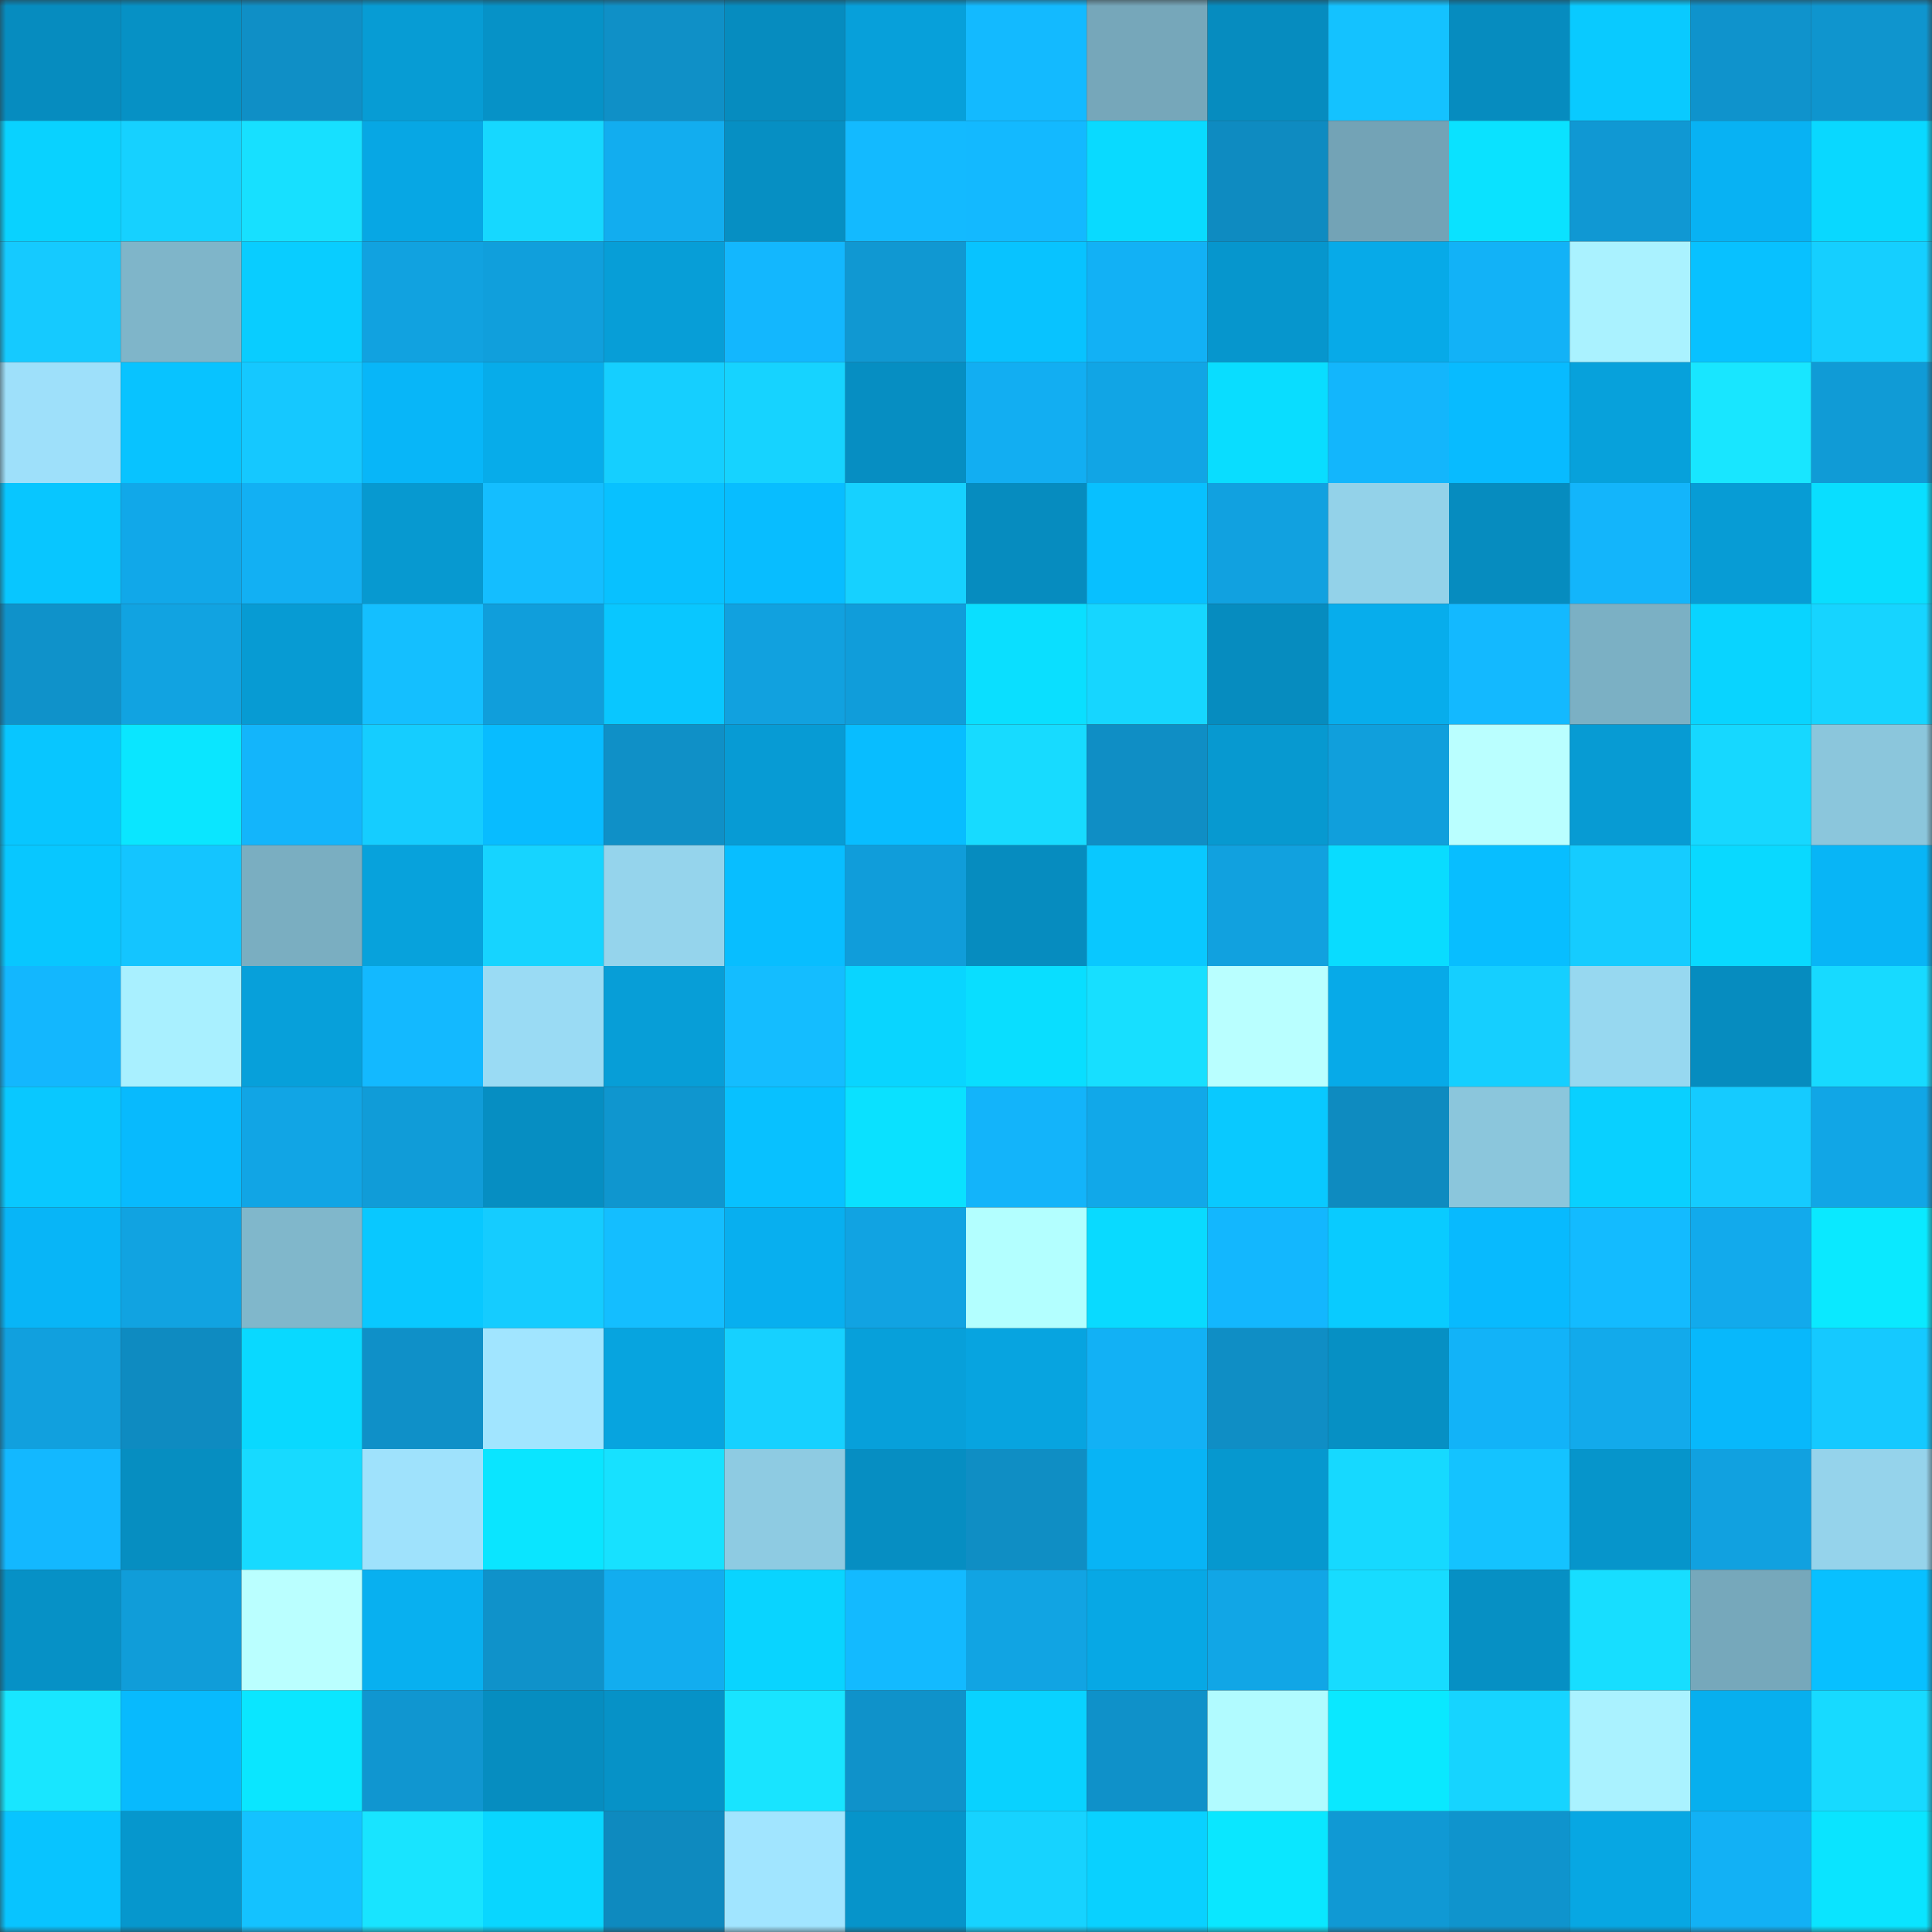 <svg viewBox="0 0 160 160" fill="none" role="img" xmlns="http://www.w3.org/2000/svg" width="240" height="240" name="ens%2Cfurrend.eth"><rect x="0" y="0" width="160" height="160" fill="#333333" stroke="none"/><mask id="270881611" mask-type="alpha" maskUnits="userSpaceOnUse" x="0" y="0" width="160" height="160"><rect width="160" height="160" fill="#FFFFFF"></rect></mask><g mask="url(#270881611)"><rect x="0" y="0" width="10" height="10" fill="#068cbf"></rect><rect x="10" y="0" width="10" height="10" fill="#0691c5"></rect><rect x="20" y="0" width="10" height="10" fill="#0f8fc6"></rect><rect x="30" y="0" width="10" height="10" fill="#079cd4"></rect><rect x="40" y="0" width="10" height="10" fill="#0692c7"></rect><rect x="50" y="0" width="10" height="10" fill="#0f90c7"></rect><rect x="60" y="0" width="10" height="10" fill="#068cbf"></rect><rect x="70" y="0" width="10" height="10" fill="#07a0da"></rect><rect x="80" y="0" width="10" height="10" fill="#13baff"></rect><rect x="90" y="0" width="10" height="10" fill="#76a7ba"></rect><rect x="100" y="0" width="10" height="10" fill="#068cbf"></rect><rect x="110" y="0" width="10" height="10" fill="#14c2ff"></rect><rect x="120" y="0" width="10" height="10" fill="#068cbf"></rect><rect x="130" y="0" width="10" height="10" fill="#09caff"></rect><rect x="140" y="0" width="10" height="10" fill="#0f93cc"></rect><rect x="150" y="0" width="10" height="10" fill="#0f95ce"></rect><rect x="0" y="10" width="10" height="10" fill="#09d2ff"></rect><rect x="10" y="10" width="10" height="10" fill="#16d1ff"></rect><rect x="20" y="10" width="10" height="10" fill="#17e0ff"></rect><rect x="30" y="10" width="10" height="10" fill="#07a7e4"></rect><rect x="40" y="10" width="10" height="10" fill="#16d8ff"></rect><rect x="50" y="10" width="10" height="10" fill="#12adef"></rect><rect x="60" y="10" width="10" height="10" fill="#068fc3"></rect><rect x="70" y="10" width="10" height="10" fill="#13baff"></rect><rect x="80" y="10" width="10" height="10" fill="#13b9ff"></rect><rect x="90" y="10" width="10" height="10" fill="#09daff"></rect><rect x="100" y="10" width="10" height="10" fill="#0e8bc1"></rect><rect x="110" y="10" width="10" height="10" fill="#73a3b6"></rect><rect x="120" y="10" width="10" height="10" fill="#0ae2ff"></rect><rect x="130" y="10" width="10" height="10" fill="#1098d3"></rect><rect x="140" y="10" width="10" height="10" fill="#08b2f3"></rect><rect x="150" y="10" width="10" height="10" fill="#09d8ff"></rect><rect x="0" y="20" width="10" height="10" fill="#15caff"></rect><rect x="10" y="20" width="10" height="10" fill="#7fb5c9"></rect><rect x="20" y="20" width="10" height="10" fill="#09cdff"></rect><rect x="30" y="20" width="10" height="10" fill="#11a2e0"></rect><rect x="40" y="20" width="10" height="10" fill="#109fdc"></rect><rect x="50" y="20" width="10" height="10" fill="#079ed7"></rect><rect x="60" y="20" width="10" height="10" fill="#13b7fe"></rect><rect x="70" y="20" width="10" height="10" fill="#1098d2"></rect><rect x="80" y="20" width="10" height="10" fill="#08c3ff"></rect><rect x="90" y="20" width="10" height="10" fill="#12b1f5"></rect><rect x="100" y="20" width="10" height="10" fill="#0696cd"></rect><rect x="110" y="20" width="10" height="10" fill="#07aae8"></rect><rect x="120" y="20" width="10" height="10" fill="#12b2f7"></rect><rect x="130" y="20" width="10" height="10" fill="#aaf2ff"></rect><rect x="140" y="20" width="10" height="10" fill="#08c1ff"></rect><rect x="150" y="20" width="10" height="10" fill="#15cfff"></rect><rect x="0" y="30" width="10" height="10" fill="#9ee0fa"></rect><rect x="10" y="30" width="10" height="10" fill="#08c3ff"></rect><rect x="20" y="30" width="10" height="10" fill="#15c8ff"></rect><rect x="30" y="30" width="10" height="10" fill="#08b6f8"></rect><rect x="40" y="30" width="10" height="10" fill="#07acea"></rect><rect x="50" y="30" width="10" height="10" fill="#15cfff"></rect><rect x="60" y="30" width="10" height="10" fill="#16d3ff"></rect><rect x="70" y="30" width="10" height="10" fill="#068ec2"></rect><rect x="80" y="30" width="10" height="10" fill="#12aef2"></rect><rect x="90" y="30" width="10" height="10" fill="#11a5e5"></rect><rect x="100" y="30" width="10" height="10" fill="#09ddff"></rect><rect x="110" y="30" width="10" height="10" fill="#13b6fc"></rect><rect x="120" y="30" width="10" height="10" fill="#08bbff"></rect><rect x="130" y="30" width="10" height="10" fill="#07a1db"></rect><rect x="140" y="30" width="10" height="10" fill="#18e6ff"></rect><rect x="150" y="30" width="10" height="10" fill="#109bd6"></rect><rect x="0" y="40" width="10" height="10" fill="#08c6ff"></rect><rect x="10" y="40" width="10" height="10" fill="#11a8e9"></rect><rect x="20" y="40" width="10" height="10" fill="#12b0f3"></rect><rect x="30" y="40" width="10" height="10" fill="#0799d0"></rect><rect x="40" y="40" width="10" height="10" fill="#14beff"></rect><rect x="50" y="40" width="10" height="10" fill="#08c1ff"></rect><rect x="60" y="40" width="10" height="10" fill="#08bdff"></rect><rect x="70" y="40" width="10" height="10" fill="#16d1ff"></rect><rect x="80" y="40" width="10" height="10" fill="#068cbf"></rect><rect x="90" y="40" width="10" height="10" fill="#08c0ff"></rect><rect x="100" y="40" width="10" height="10" fill="#11a1e0"></rect><rect x="110" y="40" width="10" height="10" fill="#93d2e9"></rect><rect x="120" y="40" width="10" height="10" fill="#068cbf"></rect><rect x="130" y="40" width="10" height="10" fill="#13b5fb"></rect><rect x="140" y="40" width="10" height="10" fill="#079cd5"></rect><rect x="150" y="40" width="10" height="10" fill="#09deff"></rect><rect x="0" y="50" width="10" height="10" fill="#0f92ca"></rect><rect x="10" y="50" width="10" height="10" fill="#11a3e1"></rect><rect x="20" y="50" width="10" height="10" fill="#079bd3"></rect><rect x="30" y="50" width="10" height="10" fill="#14bfff"></rect><rect x="40" y="50" width="10" height="10" fill="#109edb"></rect><rect x="50" y="50" width="10" height="10" fill="#09c7ff"></rect><rect x="60" y="50" width="10" height="10" fill="#11a1df"></rect><rect x="70" y="50" width="10" height="10" fill="#109dda"></rect><rect x="80" y="50" width="10" height="10" fill="#0adfff"></rect><rect x="90" y="50" width="10" height="10" fill="#16d6ff"></rect><rect x="100" y="50" width="10" height="10" fill="#068cbf"></rect><rect x="110" y="50" width="10" height="10" fill="#07adec"></rect><rect x="120" y="50" width="10" height="10" fill="#13b9ff"></rect><rect x="130" y="50" width="10" height="10" fill="#7bb0c4"></rect><rect x="140" y="50" width="10" height="10" fill="#09d4ff"></rect><rect x="150" y="50" width="10" height="10" fill="#16d4ff"></rect><rect x="0" y="60" width="10" height="10" fill="#08c6ff"></rect><rect x="10" y="60" width="10" height="10" fill="#0ae6ff"></rect><rect x="20" y="60" width="10" height="10" fill="#13b5fb"></rect><rect x="30" y="60" width="10" height="10" fill="#15cdff"></rect><rect x="40" y="60" width="10" height="10" fill="#08bcff"></rect><rect x="50" y="60" width="10" height="10" fill="#0f90c7"></rect><rect x="60" y="60" width="10" height="10" fill="#079bd4"></rect><rect x="70" y="60" width="10" height="10" fill="#08bdff"></rect><rect x="80" y="60" width="10" height="10" fill="#17dbff"></rect><rect x="90" y="60" width="10" height="10" fill="#0f8ec5"></rect><rect x="100" y="60" width="10" height="10" fill="#0799d0"></rect><rect x="110" y="60" width="10" height="10" fill="#109fdc"></rect><rect x="120" y="60" width="10" height="10" fill="#baffff"></rect><rect x="130" y="60" width="10" height="10" fill="#079bd3"></rect><rect x="140" y="60" width="10" height="10" fill="#16d8ff"></rect><rect x="150" y="60" width="10" height="10" fill="#8bc6dc"></rect><rect x="0" y="70" width="10" height="10" fill="#08c7ff"></rect><rect x="10" y="70" width="10" height="10" fill="#14c5ff"></rect><rect x="20" y="70" width="10" height="10" fill="#7aaec1"></rect><rect x="30" y="70" width="10" height="10" fill="#07a2dc"></rect><rect x="40" y="70" width="10" height="10" fill="#16d4ff"></rect><rect x="50" y="70" width="10" height="10" fill="#95d4ec"></rect><rect x="60" y="70" width="10" height="10" fill="#08beff"></rect><rect x="70" y="70" width="10" height="10" fill="#109dda"></rect><rect x="80" y="70" width="10" height="10" fill="#068cbf"></rect><rect x="90" y="70" width="10" height="10" fill="#09c8ff"></rect><rect x="100" y="70" width="10" height="10" fill="#11a1df"></rect><rect x="110" y="70" width="10" height="10" fill="#09dcff"></rect><rect x="120" y="70" width="10" height="10" fill="#08beff"></rect><rect x="130" y="70" width="10" height="10" fill="#15ccff"></rect><rect x="140" y="70" width="10" height="10" fill="#09d9ff"></rect><rect x="150" y="70" width="10" height="10" fill="#08b5f6"></rect><rect x="0" y="80" width="10" height="10" fill="#13b7fe"></rect><rect x="10" y="80" width="10" height="10" fill="#a9f0ff"></rect><rect x="20" y="80" width="10" height="10" fill="#07a0da"></rect><rect x="30" y="80" width="10" height="10" fill="#13b9ff"></rect><rect x="40" y="80" width="10" height="10" fill="#9adbf4"></rect><rect x="50" y="80" width="10" height="10" fill="#079ed7"></rect><rect x="60" y="80" width="10" height="10" fill="#14bdff"></rect><rect x="70" y="80" width="10" height="10" fill="#09d5ff"></rect><rect x="80" y="80" width="10" height="10" fill="#09deff"></rect><rect x="90" y="80" width="10" height="10" fill="#17dfff"></rect><rect x="100" y="80" width="10" height="10" fill="#b9ffff"></rect><rect x="110" y="80" width="10" height="10" fill="#07aae8"></rect><rect x="120" y="80" width="10" height="10" fill="#15cfff"></rect><rect x="130" y="80" width="10" height="10" fill="#97d8f0"></rect><rect x="140" y="80" width="10" height="10" fill="#068cbf"></rect><rect x="150" y="80" width="10" height="10" fill="#17daff"></rect><rect x="0" y="90" width="10" height="10" fill="#09c8ff"></rect><rect x="10" y="90" width="10" height="10" fill="#08bafd"></rect><rect x="20" y="90" width="10" height="10" fill="#11a5e5"></rect><rect x="30" y="90" width="10" height="10" fill="#109cd8"></rect><rect x="40" y="90" width="10" height="10" fill="#068ec2"></rect><rect x="50" y="90" width="10" height="10" fill="#0f96cf"></rect><rect x="60" y="90" width="10" height="10" fill="#08c1ff"></rect><rect x="70" y="90" width="10" height="10" fill="#0ae1ff"></rect><rect x="80" y="90" width="10" height="10" fill="#13b4fa"></rect><rect x="90" y="90" width="10" height="10" fill="#11a8e9"></rect><rect x="100" y="90" width="10" height="10" fill="#09c9ff"></rect><rect x="110" y="90" width="10" height="10" fill="#0e8bc0"></rect><rect x="120" y="90" width="10" height="10" fill="#8bc6dc"></rect><rect x="130" y="90" width="10" height="10" fill="#09d0ff"></rect><rect x="140" y="90" width="10" height="10" fill="#15cbff"></rect><rect x="150" y="90" width="10" height="10" fill="#11a6e6"></rect><rect x="0" y="100" width="10" height="10" fill="#08b5f7"></rect><rect x="10" y="100" width="10" height="10" fill="#11a3e1"></rect><rect x="20" y="100" width="10" height="10" fill="#80b7cb"></rect><rect x="30" y="100" width="10" height="10" fill="#09c8ff"></rect><rect x="40" y="100" width="10" height="10" fill="#15ccff"></rect><rect x="50" y="100" width="10" height="10" fill="#14beff"></rect><rect x="60" y="100" width="10" height="10" fill="#08afef"></rect><rect x="70" y="100" width="10" height="10" fill="#11a3e2"></rect><rect x="80" y="100" width="10" height="10" fill="#b3ffff"></rect><rect x="90" y="100" width="10" height="10" fill="#09daff"></rect><rect x="100" y="100" width="10" height="10" fill="#13b7fe"></rect><rect x="110" y="100" width="10" height="10" fill="#09cbff"></rect><rect x="120" y="100" width="10" height="10" fill="#08bafe"></rect><rect x="130" y="100" width="10" height="10" fill="#13bbff"></rect><rect x="140" y="100" width="10" height="10" fill="#12aaec"></rect><rect x="150" y="100" width="10" height="10" fill="#0ae9ff"></rect><rect x="0" y="110" width="10" height="10" fill="#11a0de"></rect><rect x="10" y="110" width="10" height="10" fill="#0e8bc1"></rect><rect x="20" y="110" width="10" height="10" fill="#09d9ff"></rect><rect x="30" y="110" width="10" height="10" fill="#0f90c8"></rect><rect x="40" y="110" width="10" height="10" fill="#a1e5ff"></rect><rect x="50" y="110" width="10" height="10" fill="#07a4df"></rect><rect x="60" y="110" width="10" height="10" fill="#16d1ff"></rect><rect x="70" y="110" width="10" height="10" fill="#07a0da"></rect><rect x="80" y="110" width="10" height="10" fill="#07a4e0"></rect><rect x="90" y="110" width="10" height="10" fill="#12b1f5"></rect><rect x="100" y="110" width="10" height="10" fill="#0f8ec5"></rect><rect x="110" y="110" width="10" height="10" fill="#0690c4"></rect><rect x="120" y="110" width="10" height="10" fill="#12b3f8"></rect><rect x="130" y="110" width="10" height="10" fill="#12aaeb"></rect><rect x="140" y="110" width="10" height="10" fill="#08b8fb"></rect><rect x="150" y="110" width="10" height="10" fill="#15c9ff"></rect><rect x="0" y="120" width="10" height="10" fill="#13b8ff"></rect><rect x="10" y="120" width="10" height="10" fill="#068ec1"></rect><rect x="20" y="120" width="10" height="10" fill="#17daff"></rect><rect x="30" y="120" width="10" height="10" fill="#9fe2fc"></rect><rect x="40" y="120" width="10" height="10" fill="#0ae5ff"></rect><rect x="50" y="120" width="10" height="10" fill="#17e1ff"></rect><rect x="60" y="120" width="10" height="10" fill="#8ecbe2"></rect><rect x="70" y="120" width="10" height="10" fill="#068ec2"></rect><rect x="80" y="120" width="10" height="10" fill="#0f8ec4"></rect><rect x="90" y="120" width="10" height="10" fill="#08b4f5"></rect><rect x="100" y="120" width="10" height="10" fill="#0698cf"></rect><rect x="110" y="120" width="10" height="10" fill="#16d9ff"></rect><rect x="120" y="120" width="10" height="10" fill="#14c3ff"></rect><rect x="130" y="120" width="10" height="10" fill="#0695cb"></rect><rect x="140" y="120" width="10" height="10" fill="#11a1e0"></rect><rect x="150" y="120" width="10" height="10" fill="#95d3eb"></rect><rect x="0" y="130" width="10" height="10" fill="#0691c6"></rect><rect x="10" y="130" width="10" height="10" fill="#109dd9"></rect><rect x="20" y="130" width="10" height="10" fill="#baffff"></rect><rect x="30" y="130" width="10" height="10" fill="#08b0f0"></rect><rect x="40" y="130" width="10" height="10" fill="#0f92ca"></rect><rect x="50" y="130" width="10" height="10" fill="#12adef"></rect><rect x="60" y="130" width="10" height="10" fill="#09d4ff"></rect><rect x="70" y="130" width="10" height="10" fill="#13baff"></rect><rect x="80" y="130" width="10" height="10" fill="#11a4e3"></rect><rect x="90" y="130" width="10" height="10" fill="#07a8e5"></rect><rect x="100" y="130" width="10" height="10" fill="#11a6e6"></rect><rect x="110" y="130" width="10" height="10" fill="#17dcff"></rect><rect x="120" y="130" width="10" height="10" fill="#0690c4"></rect><rect x="130" y="130" width="10" height="10" fill="#17deff"></rect><rect x="140" y="130" width="10" height="10" fill="#76a8bb"></rect><rect x="150" y="130" width="10" height="10" fill="#08c0ff"></rect><rect x="0" y="140" width="10" height="10" fill="#18e6ff"></rect><rect x="10" y="140" width="10" height="10" fill="#08bafd"></rect><rect x="20" y="140" width="10" height="10" fill="#0ae6ff"></rect><rect x="30" y="140" width="10" height="10" fill="#1096d0"></rect><rect x="40" y="140" width="10" height="10" fill="#068dc0"></rect><rect x="50" y="140" width="10" height="10" fill="#0692c7"></rect><rect x="60" y="140" width="10" height="10" fill="#18e4ff"></rect><rect x="70" y="140" width="10" height="10" fill="#0f92ca"></rect><rect x="80" y="140" width="10" height="10" fill="#09d2ff"></rect><rect x="90" y="140" width="10" height="10" fill="#0f91c9"></rect><rect x="100" y="140" width="10" height="10" fill="#b1fbff"></rect><rect x="110" y="140" width="10" height="10" fill="#0ae8ff"></rect><rect x="120" y="140" width="10" height="10" fill="#16d4ff"></rect><rect x="130" y="140" width="10" height="10" fill="#aaf2ff"></rect><rect x="140" y="140" width="10" height="10" fill="#07afee"></rect><rect x="150" y="140" width="10" height="10" fill="#17daff"></rect><rect x="0" y="150" width="10" height="10" fill="#08c4ff"></rect><rect x="10" y="150" width="10" height="10" fill="#0697cd"></rect><rect x="20" y="150" width="10" height="10" fill="#14c2ff"></rect><rect x="30" y="150" width="10" height="10" fill="#18e4ff"></rect><rect x="40" y="150" width="10" height="10" fill="#09d6ff"></rect><rect x="50" y="150" width="10" height="10" fill="#0e8abf"></rect><rect x="60" y="150" width="10" height="10" fill="#a1e5ff"></rect><rect x="70" y="150" width="10" height="10" fill="#0694ca"></rect><rect x="80" y="150" width="10" height="10" fill="#16d3ff"></rect><rect x="90" y="150" width="10" height="10" fill="#09d1ff"></rect><rect x="100" y="150" width="10" height="10" fill="#0ae7ff"></rect><rect x="110" y="150" width="10" height="10" fill="#1099d4"></rect><rect x="120" y="150" width="10" height="10" fill="#0f94cd"></rect><rect x="130" y="150" width="10" height="10" fill="#07a7e3"></rect><rect x="140" y="150" width="10" height="10" fill="#12b1f5"></rect><rect x="150" y="150" width="10" height="10" fill="#0ae4ff"></rect></g></svg>